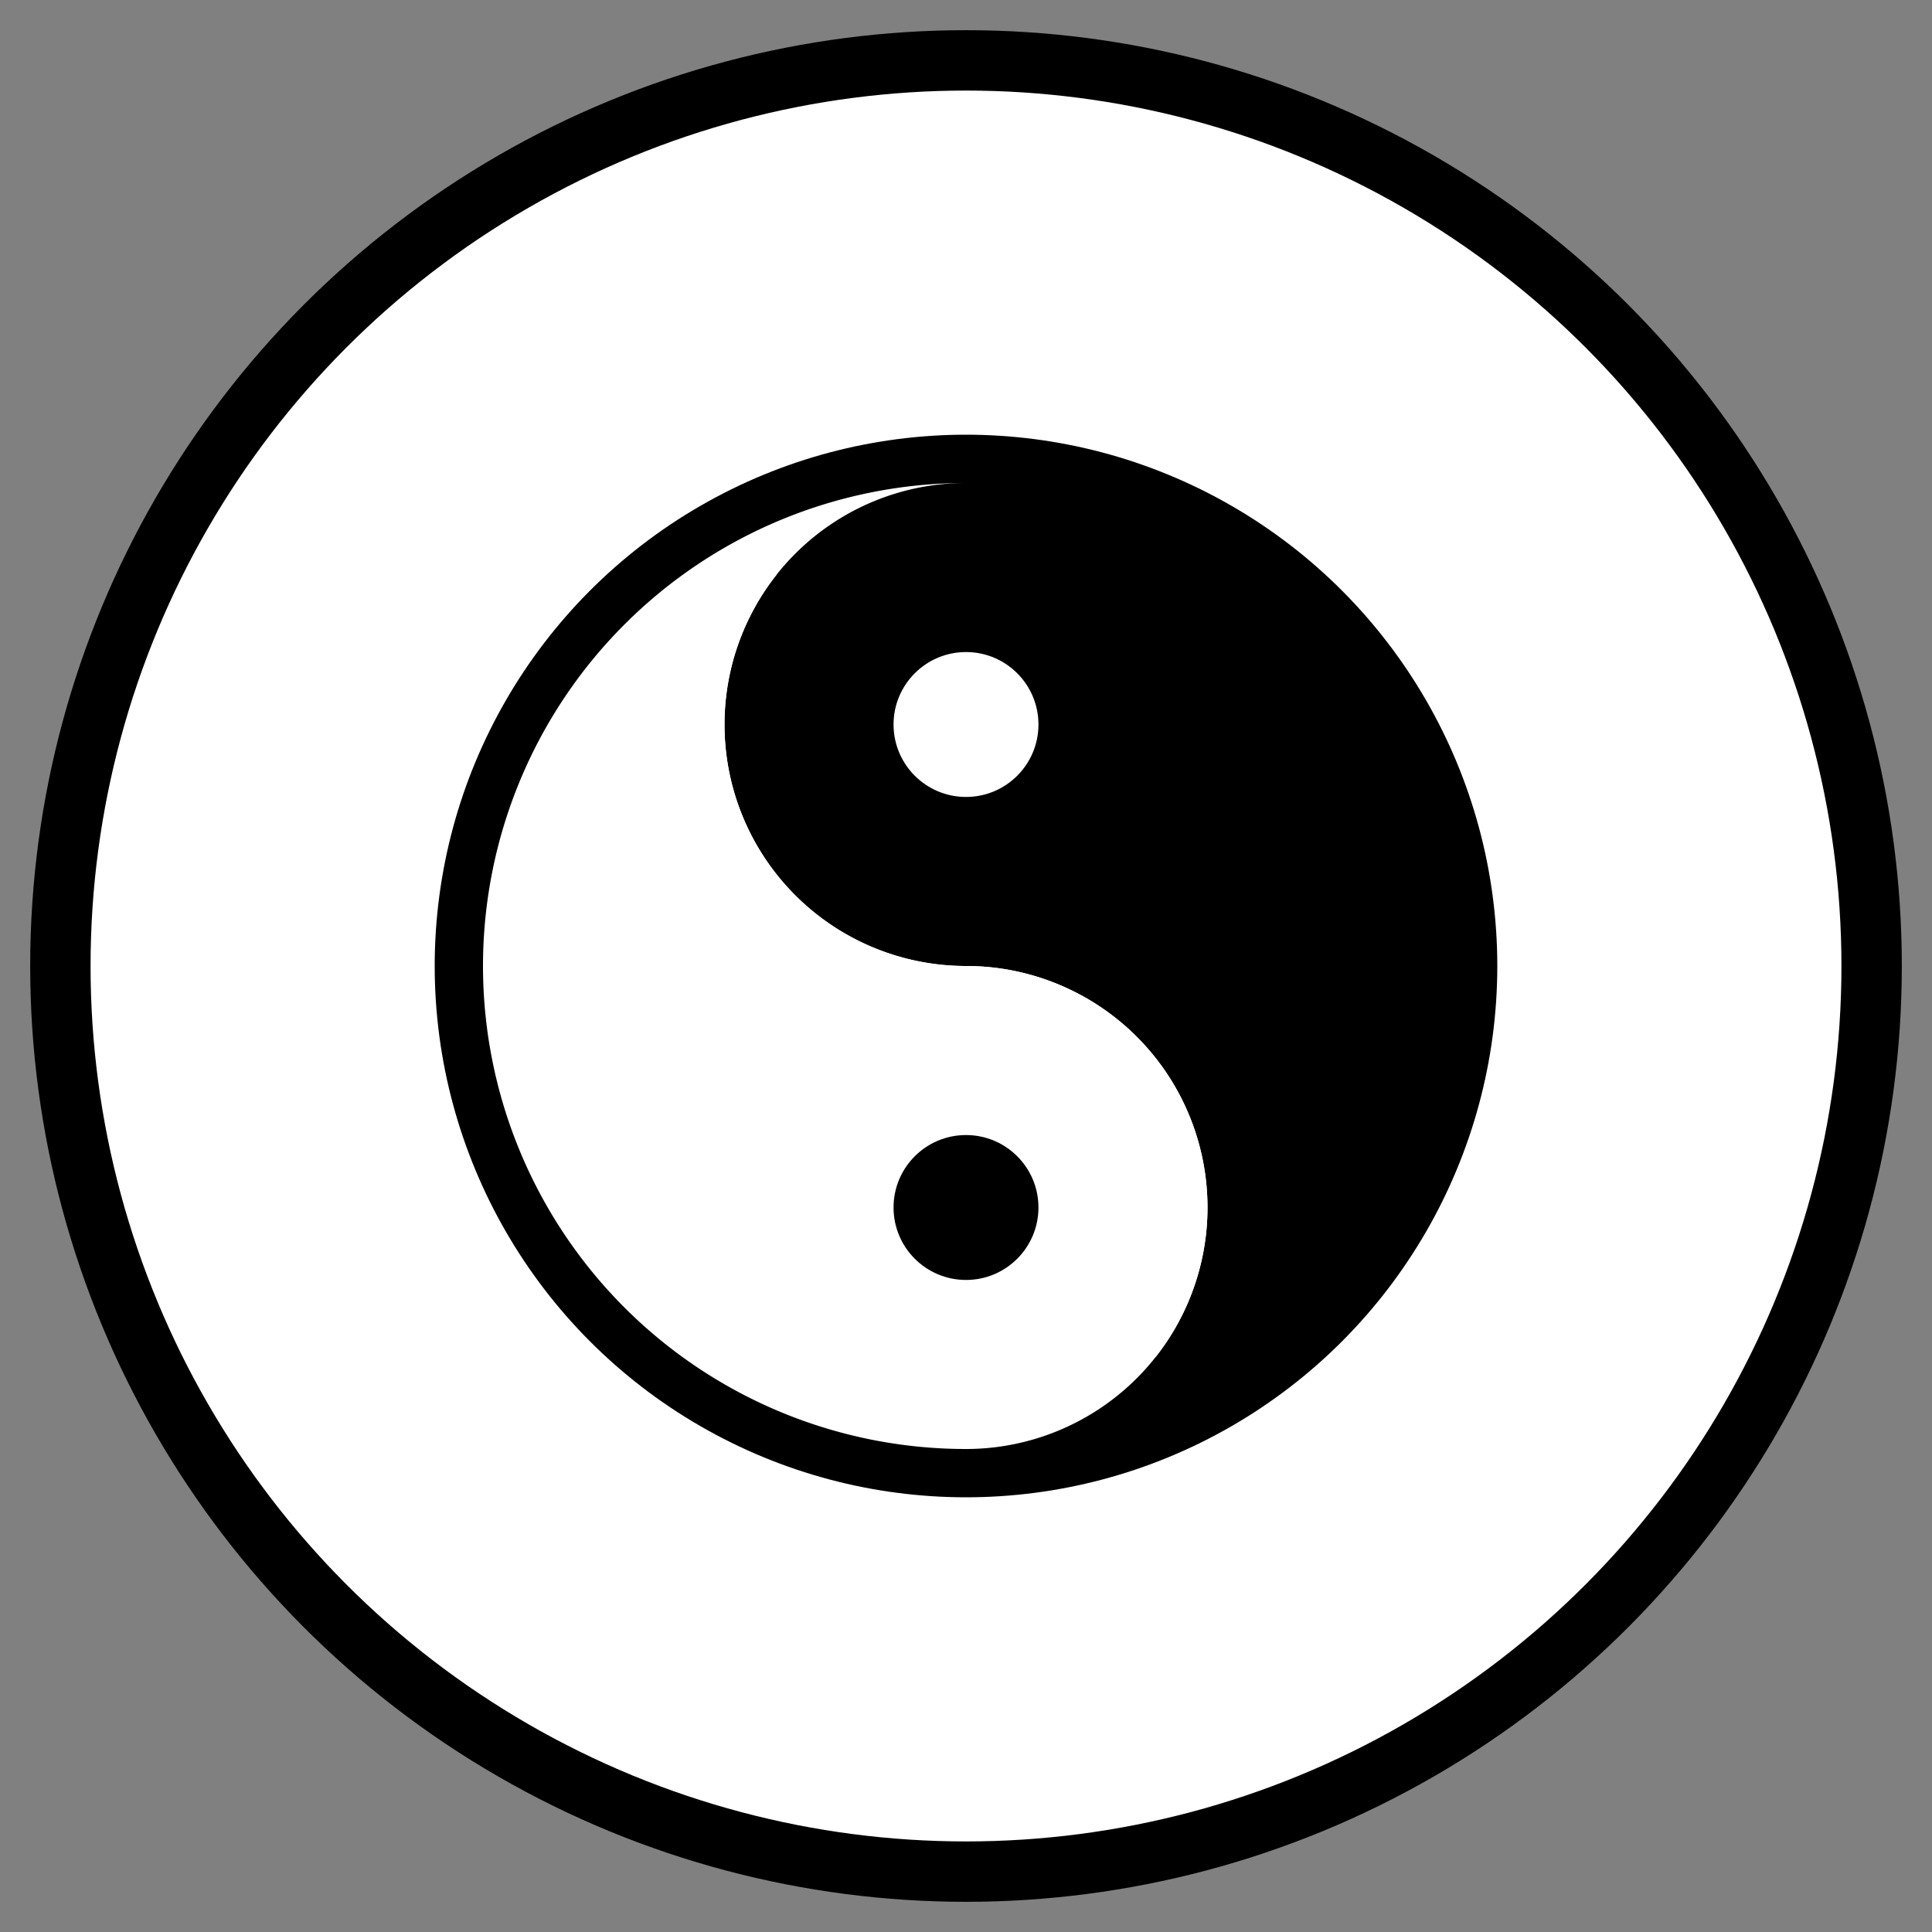 <svg xmlns="http://www.w3.org/2000/svg" viewBox="0 0 32 32" width="32" height="32">
  <rect x="0" y="0" width="32" height="32" fill="#808080" stroke="none"/>
  <!-- 背景圆形 -->
  <circle cx="16" cy="16" r="15" fill="#ffffff" stroke="#000000" stroke-width="1" />
  
  <!-- 太极符号 - 使用与Header一致的设计 -->
  <g transform="translate(16, 16) scale(0.8)">
    <!-- 外圈圆环 -->
    <circle cx="0" cy="0" r="10" fill="none" stroke="#000000" stroke-width="2" />
    
    <!-- 内部阴阳鱼 -->
    <path d="M 0 -10 A 10 10 0 0 1 0 10 A 5 5 0 0 0 0 0 A 5 5 0 0 1 0 -10 Z" fill="#000000" />
    <path d="M 0 10 A 10 10 0 0 1 0 -10 A 5 5 0 0 0 0 0 A 5 5 0 0 1 0 10 Z" fill="#ffffff" />
    
    <!-- 阴阳鱼中的小圆点 -->
    <circle cx="0" cy="-5" r="1.5" fill="#ffffff" />
    <circle cx="0" cy="5" r="1.5" fill="#000000" />
  </g>
</svg>
